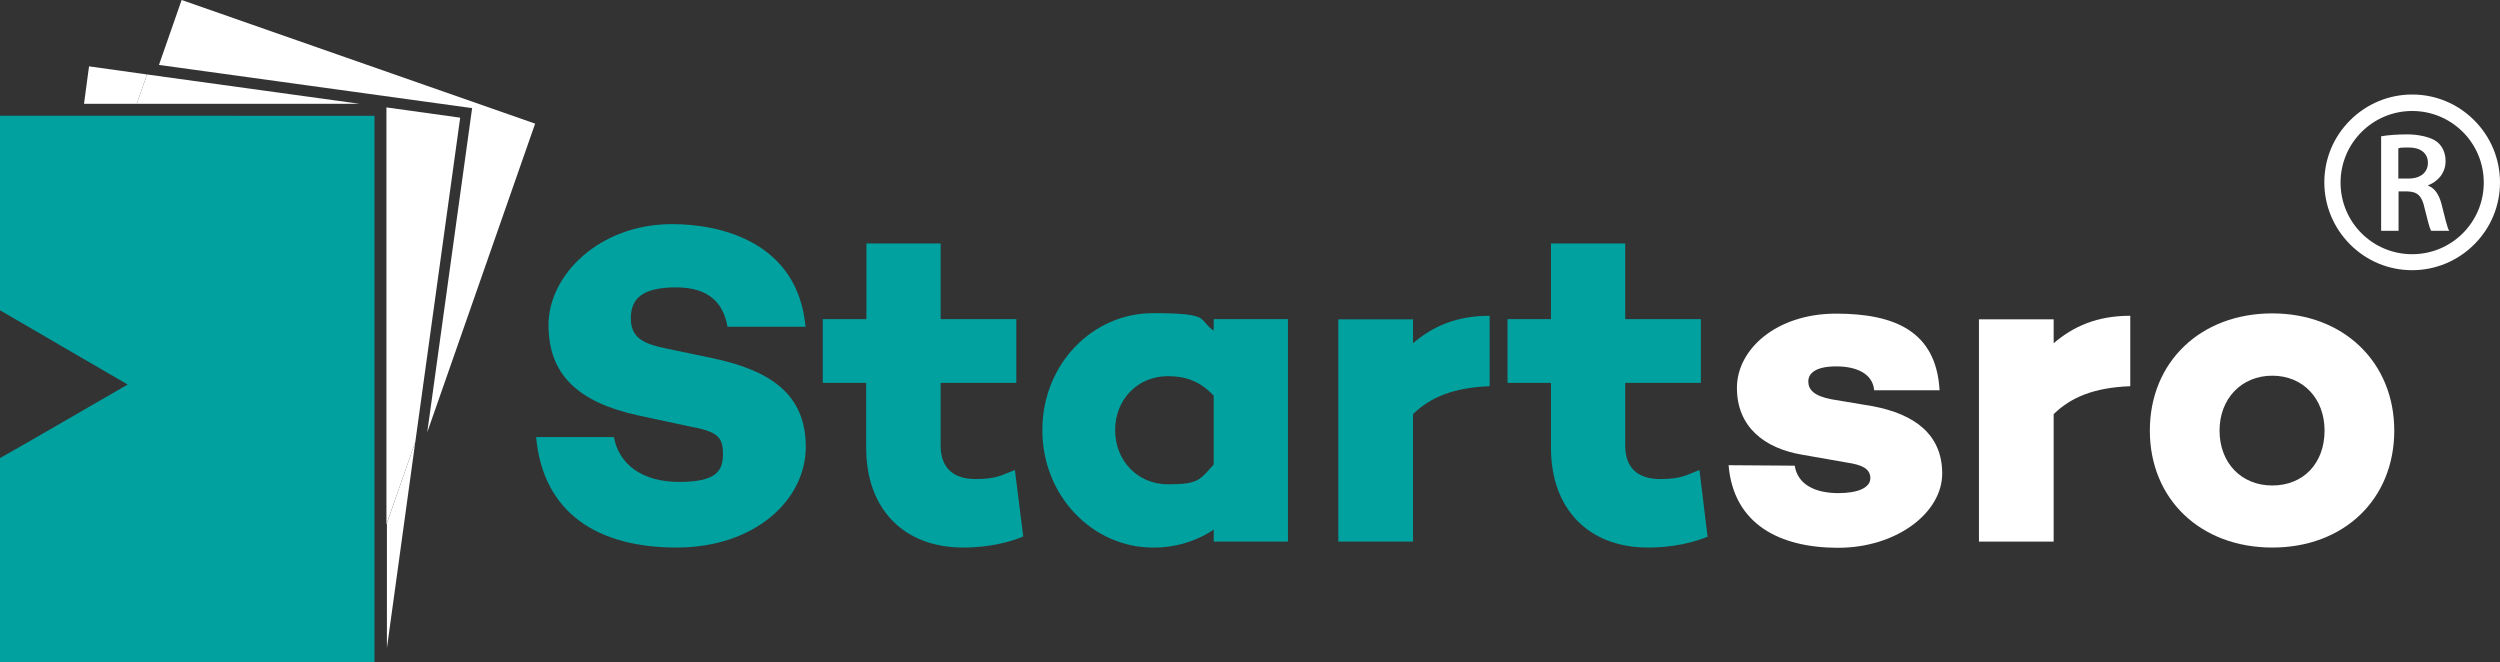 <?xml version="1.0" encoding="UTF-8"?>
<svg xmlns="http://www.w3.org/2000/svg" viewBox="0 0 1047.4 277.5">
  <rect x="0" y="0" width="1047.4" height="277.5" fill="#333333" stroke="none"/>
  <path d="m337.4 136.9h-32.6c-1.7-9.8-7.7-16.5-21.5-16.5s-19 4.4-19 12.9 5.4 10.8 15.7 12.9l18.2 3.8c24 5 39.4 14.8 39.4 37.2s-21.5 42.2-54.1 42.2-55.9-14-58.9-46.3h32.6c2.1 11.5 11.9 18.8 27.3 18.8s18.4-4.4 18.4-11.7-2.5-9.4-13.8-11.5l-21.5-4.6c-25.7-5.6-37.8-17.3-37.8-38s21.1-42.2 51.8-42.2c21.1 0 52.6 7.9 55.9 43z" fill="#00a19f"></path>
  <path d="m428.6 224.8c-9.6 4-19.6 4.6-25 4.6-25.3 0-40.7-16.5-40.7-41.7v-27.3h-18.2v-26.7h18.3v-31.7h31.1v31.7h31.7v26.7h-31.7v26.3c0 9.6 5.6 14 14.6 14s11-1.7 16.5-3.8l3.5 27.9z" fill="#00a19f"></path>
  <path d="m539.6 133.8v93.1h-31.1v-5c-7.5 5-16.4 7.6-25.5 7.5-25.1 0-46.3-21.5-46.3-49.2s21.1-49 46.3-49 18.6 2.7 25.5 7.3v-4.8h31.1zm-31.1 60.8v-28.8c-6-6.5-12.5-8.2-19.2-8.2-12.7 0-22.1 9.8-22.1 22.6s9.4 22.7 22.1 22.7 13.3-1.7 19.2-8.3z" fill="#00a19f"></path>
  <path d="m624.1 161.8c-15.2.6-24.8 4.6-32.1 11.7v53.4h-31.3v-93.1h31.3v10c8.3-7.1 18.2-11.5 32.1-11.5v29.6z" fill="#00a19f"></path>
  <path d="m715.5 224.8c-9.6 4-19.6 4.6-25 4.6-25.3 0-40.7-16.5-40.7-41.7v-27.3h-18.2v-26.7h18.2v-31.7h31.1v31.7h31.7v26.7h-31.7v26.3c0 9.6 5.6 14 14.6 14s11-1.7 16.5-3.8l3.4 27.9z" fill="#00a19f"></path>
  <g fill="#fff">
    <path d="m770.2 206.6c8.3 0 13.4-2.3 13.4-6.3s-3.7-5.6-9.8-6.5l-18.8-3.3c-15.9-2.7-27.3-11.7-27.3-28s16.7-31.1 41.5-31.1 42 7.5 43.4 32.1h-27.4c-.6-6.9-7.3-10-15.9-10s-11.7 2.9-11.7 6.3 2.3 6.1 9.8 7.5l17.3 2.9c17.3 3.3 29 11.7 29 28.2s-19.2 31.1-43.6 31.1-43.8-9.8-45.9-34.6l27.7.2c1.3 8 8.6 11.5 18.4 11.5z"></path>
    <path d="m892.5 161.8c-15.2.6-24.8 4.6-32.1 11.7v53.4h-31.3v-93.1h31.3v10c8.3-7.1 18.2-11.5 32.1-11.5v29.6z"></path>
    <path d="m1003.1 180.4c0 28.8-21.1 49-51.1 49s-51.3-20.2-51.3-49 21.3-49.1 51.3-49.1 51.1 20.6 51.1 49.1zm-29.2 0c0-13.4-9-23-21.9-23s-22.1 9.6-22.1 23 9 23 22.1 23 21.9-9.4 21.9-23z"></path>
    <path d="m179 181.1 45.2-129.3-148.1-51.8-9.5 27.2 131.2 18.1z"></path>
    <path d="m57.3 43.5 4.3-12.3-24.3-3.4-2.1 15.7h6.4z"></path>
    <path d="m192.8 49.3-30.9-4.3v174.7l12.1-34.6z"></path>
    <path d="m62.9 43.5h87.8l-89.1-12.3-4.3 12.3z"></path>
  </g>
  <path d="m0 48.5v81.5l23.4 13.6 1 .6 29.1 16.9-35.3 20.4-8.5 4.9-9.7 5.5v85.6h156.9v-229z" fill="#00a19f"></path>
  <path d="m162.1 219.2v52.3l11.9-86.4z" fill="#fff"></path>
  <path d="m997.6 57.1c2.7-.5 6.9-.8 11.1-.8s9.7 1 12.4 3.2c2.2 1.8 3.5 4.6 3.5 8 0 5.2-3.5 8.7-7.3 10.1v.2c2.9 1.1 4.6 3.9 5.6 7.7 1.3 5 2.3 9.7 3.2 11.2h-7.6c-.6-1.2-1.5-4.5-2.7-9.5-1.1-5.2-3-6.9-7.2-7h-3.7v16.5h-7.3s0-39.6 0-39.6zm7.3 17.7h4.3c4.9 0 8-2.6 8-6.6s-3.1-6.4-7.9-6.4-3.8.2-4.5.4v12.7z" fill="#fff"></path>
  <path d="m1010.6 113.2c-9.8 0-19-3.8-26-10.8-6.9-6.9-10.8-16.2-10.8-26s3.8-19 10.8-26c6.9-6.9 16.2-10.8 26-10.8s19 3.8 26 10.8c6.9 6.9 10.8 16.2 10.8 26s-3.8 19-10.8 26c-6.9 6.9-16.2 10.8-26 10.8zm0-66.7c-16.5 0-30 13.4-30 30s13.4 30 30 30 30-13.4 30-30-13.4-30-30-30z" fill="#fff"></path>
</svg>
